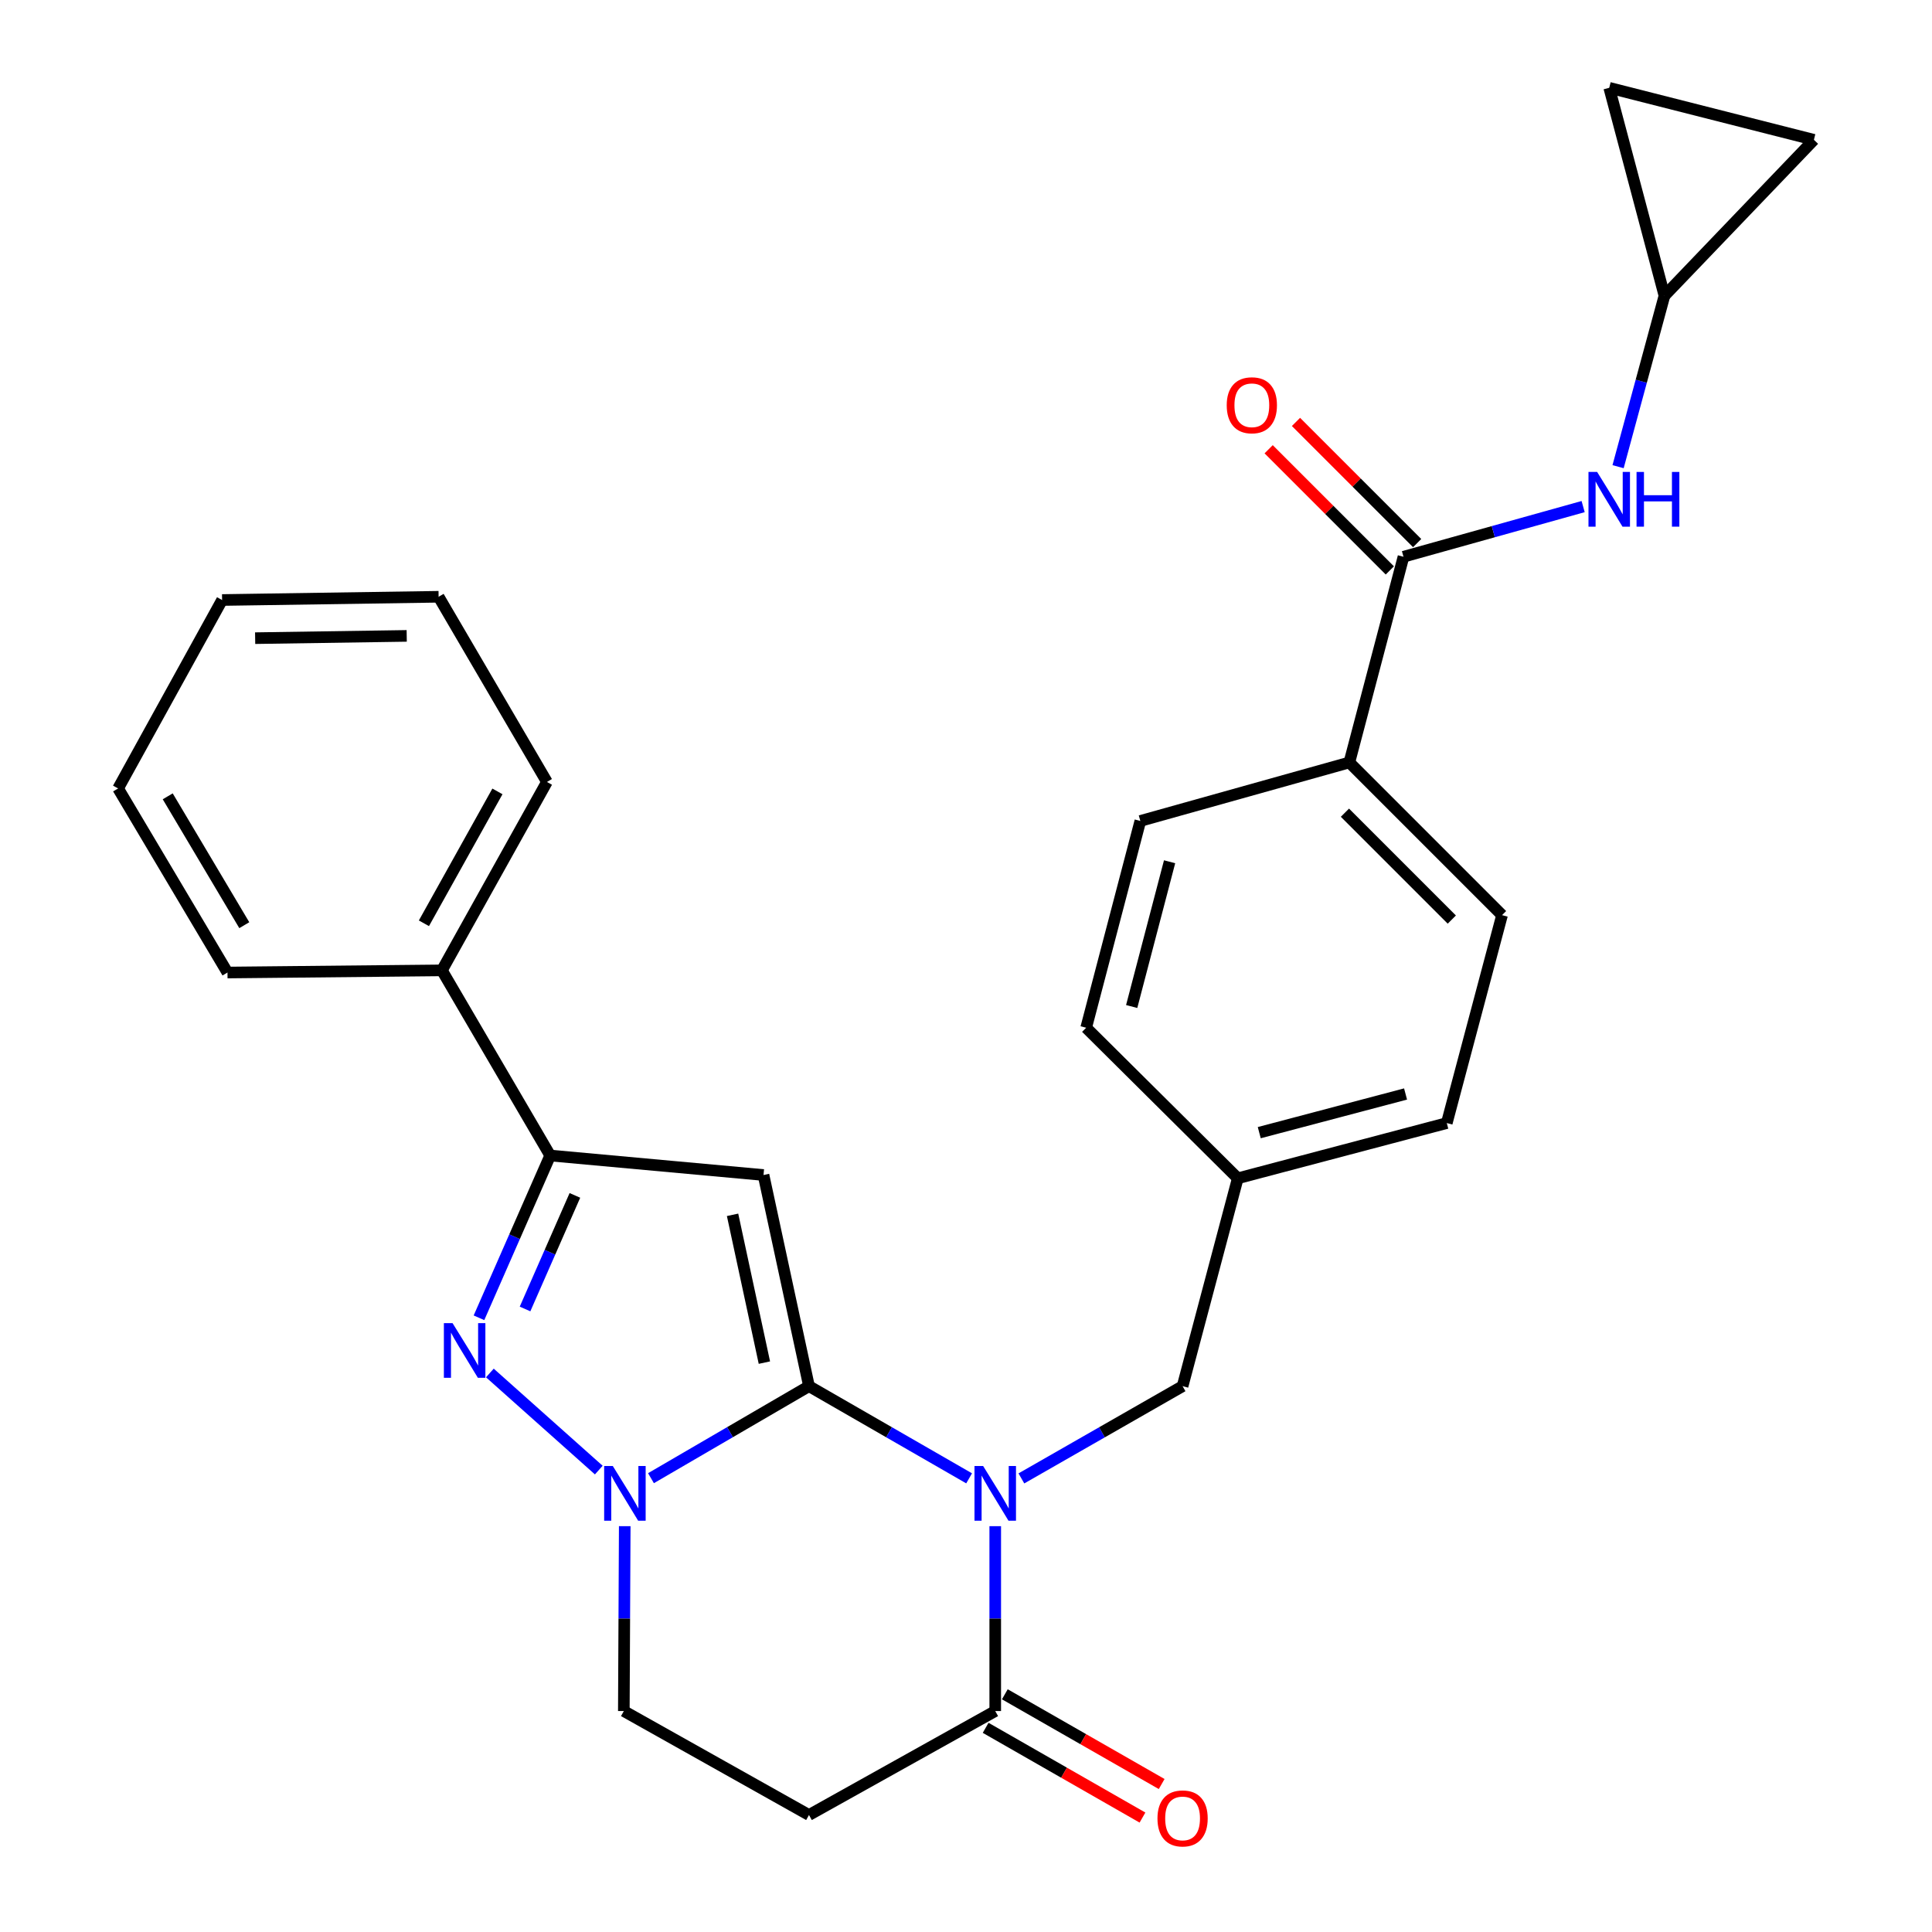 <?xml version='1.0' encoding='iso-8859-1'?>
<svg version='1.1' baseProfile='full'
              xmlns='http://www.w3.org/2000/svg'
                      xmlns:rdkit='http://www.rdkit.org/xml'
                      xmlns:xlink='http://www.w3.org/1999/xlink'
                  xml:space='preserve'
width='1000px' height='1000px' viewBox='0 0 1000 1000'>
<!-- END OF HEADER -->
<rect style='opacity:1.0;fill:#FFFFFF;stroke:none' width='1000' height='1000' x='0' y='0'> </rect>
<path class='bond-0' d='M 418.731,717.478 L 460.172,741.332' style='fill:none;fill-rule:evenodd;stroke:#000000;stroke-width:6px;stroke-linecap:butt;stroke-linejoin:miter;stroke-opacity:1' />
<path class='bond-0' d='M 460.172,741.332 L 501.613,765.186' style='fill:none;fill-rule:evenodd;stroke:#0000FF;stroke-width:6px;stroke-linecap:butt;stroke-linejoin:miter;stroke-opacity:1' />
<path class='bond-1' d='M 418.731,717.478 L 395.196,608.185' style='fill:none;fill-rule:evenodd;stroke:#000000;stroke-width:6px;stroke-linecap:butt;stroke-linejoin:miter;stroke-opacity:1' />
<path class='bond-1' d='M 395.648,705.294 L 379.174,628.789' style='fill:none;fill-rule:evenodd;stroke:#000000;stroke-width:6px;stroke-linecap:butt;stroke-linejoin:miter;stroke-opacity:1' />
<path class='bond-2' d='M 418.731,717.478 L 377.838,741.293' style='fill:none;fill-rule:evenodd;stroke:#000000;stroke-width:6px;stroke-linecap:butt;stroke-linejoin:miter;stroke-opacity:1' />
<path class='bond-2' d='M 377.838,741.293 L 336.946,765.108' style='fill:none;fill-rule:evenodd;stroke:#0000FF;stroke-width:6px;stroke-linecap:butt;stroke-linejoin:miter;stroke-opacity:1' />
<path class='bond-5' d='M 515.134,789.946 L 515.134,837.792' style='fill:none;fill-rule:evenodd;stroke:#0000FF;stroke-width:6px;stroke-linecap:butt;stroke-linejoin:miter;stroke-opacity:1' />
<path class='bond-5' d='M 515.134,837.792 L 515.134,885.639' style='fill:none;fill-rule:evenodd;stroke:#000000;stroke-width:6px;stroke-linecap:butt;stroke-linejoin:miter;stroke-opacity:1' />
<path class='bond-9' d='M 528.667,765.224 L 570.385,741.351' style='fill:none;fill-rule:evenodd;stroke:#0000FF;stroke-width:6px;stroke-linecap:butt;stroke-linejoin:miter;stroke-opacity:1' />
<path class='bond-9' d='M 570.385,741.351 L 612.104,717.478' style='fill:none;fill-rule:evenodd;stroke:#000000;stroke-width:6px;stroke-linecap:butt;stroke-linejoin:miter;stroke-opacity:1' />
<path class='bond-4' d='M 395.196,608.185 L 284.781,598.096' style='fill:none;fill-rule:evenodd;stroke:#000000;stroke-width:6px;stroke-linecap:butt;stroke-linejoin:miter;stroke-opacity:1' />
<path class='bond-3' d='M 309.931,760.915 L 253.557,710.65' style='fill:none;fill-rule:evenodd;stroke:#0000FF;stroke-width:6px;stroke-linecap:butt;stroke-linejoin:miter;stroke-opacity:1' />
<path class='bond-10' d='M 323.366,789.946 L 323.13,837.792' style='fill:none;fill-rule:evenodd;stroke:#0000FF;stroke-width:6px;stroke-linecap:butt;stroke-linejoin:miter;stroke-opacity:1' />
<path class='bond-10' d='M 323.13,837.792 L 322.894,885.639' style='fill:none;fill-rule:evenodd;stroke:#000000;stroke-width:6px;stroke-linecap:butt;stroke-linejoin:miter;stroke-opacity:1' />
<path class='bond-28' d='M 247.916,682.085 L 266.348,640.09' style='fill:none;fill-rule:evenodd;stroke:#0000FF;stroke-width:6px;stroke-linecap:butt;stroke-linejoin:miter;stroke-opacity:1' />
<path class='bond-28' d='M 266.348,640.09 L 284.781,598.096' style='fill:none;fill-rule:evenodd;stroke:#000000;stroke-width:6px;stroke-linecap:butt;stroke-linejoin:miter;stroke-opacity:1' />
<path class='bond-28' d='M 271.76,677.525 L 284.663,648.129' style='fill:none;fill-rule:evenodd;stroke:#0000FF;stroke-width:6px;stroke-linecap:butt;stroke-linejoin:miter;stroke-opacity:1' />
<path class='bond-28' d='M 284.663,648.129 L 297.566,618.733' style='fill:none;fill-rule:evenodd;stroke:#000000;stroke-width:6px;stroke-linecap:butt;stroke-linejoin:miter;stroke-opacity:1' />
<path class='bond-17' d='M 284.781,598.096 L 228.735,502.259' style='fill:none;fill-rule:evenodd;stroke:#000000;stroke-width:6px;stroke-linecap:butt;stroke-linejoin:miter;stroke-opacity:1' />
<path class='bond-15' d='M 510.167,894.319 L 550.755,917.546' style='fill:none;fill-rule:evenodd;stroke:#000000;stroke-width:6px;stroke-linecap:butt;stroke-linejoin:miter;stroke-opacity:1' />
<path class='bond-15' d='M 550.755,917.546 L 591.344,940.772' style='fill:none;fill-rule:evenodd;stroke:#FF0000;stroke-width:6px;stroke-linecap:butt;stroke-linejoin:miter;stroke-opacity:1' />
<path class='bond-15' d='M 520.101,876.96 L 560.689,900.186' style='fill:none;fill-rule:evenodd;stroke:#000000;stroke-width:6px;stroke-linecap:butt;stroke-linejoin:miter;stroke-opacity:1' />
<path class='bond-15' d='M 560.689,900.186 L 601.278,923.413' style='fill:none;fill-rule:evenodd;stroke:#FF0000;stroke-width:6px;stroke-linecap:butt;stroke-linejoin:miter;stroke-opacity:1' />
<path class='bond-29' d='M 515.134,885.639 L 418.731,939.441' style='fill:none;fill-rule:evenodd;stroke:#000000;stroke-width:6px;stroke-linecap:butt;stroke-linejoin:miter;stroke-opacity:1' />
<path class='bond-6' d='M 726.441,288.174 L 698.418,394.644' style='fill:none;fill-rule:evenodd;stroke:#000000;stroke-width:6px;stroke-linecap:butt;stroke-linejoin:miter;stroke-opacity:1' />
<path class='bond-8' d='M 726.441,288.174 L 772.935,275.192' style='fill:none;fill-rule:evenodd;stroke:#000000;stroke-width:6px;stroke-linecap:butt;stroke-linejoin:miter;stroke-opacity:1' />
<path class='bond-8' d='M 772.935,275.192 L 819.43,262.21' style='fill:none;fill-rule:evenodd;stroke:#0000FF;stroke-width:6px;stroke-linecap:butt;stroke-linejoin:miter;stroke-opacity:1' />
<path class='bond-16' d='M 733.513,281.103 L 702.154,249.745' style='fill:none;fill-rule:evenodd;stroke:#000000;stroke-width:6px;stroke-linecap:butt;stroke-linejoin:miter;stroke-opacity:1' />
<path class='bond-16' d='M 702.154,249.745 L 670.796,218.386' style='fill:none;fill-rule:evenodd;stroke:#FF0000;stroke-width:6px;stroke-linecap:butt;stroke-linejoin:miter;stroke-opacity:1' />
<path class='bond-16' d='M 719.37,295.245 L 688.012,263.887' style='fill:none;fill-rule:evenodd;stroke:#000000;stroke-width:6px;stroke-linecap:butt;stroke-linejoin:miter;stroke-opacity:1' />
<path class='bond-16' d='M 688.012,263.887 L 656.653,232.529' style='fill:none;fill-rule:evenodd;stroke:#FF0000;stroke-width:6px;stroke-linecap:butt;stroke-linejoin:miter;stroke-opacity:1' />
<path class='bond-7' d='M 418.731,939.441 L 322.894,885.639' style='fill:none;fill-rule:evenodd;stroke:#000000;stroke-width:6px;stroke-linecap:butt;stroke-linejoin:miter;stroke-opacity:1' />
<path class='bond-11' d='M 837.515,241.551 L 849.514,197.316' style='fill:none;fill-rule:evenodd;stroke:#0000FF;stroke-width:6px;stroke-linecap:butt;stroke-linejoin:miter;stroke-opacity:1' />
<path class='bond-11' d='M 849.514,197.316 L 861.513,153.081' style='fill:none;fill-rule:evenodd;stroke:#000000;stroke-width:6px;stroke-linecap:butt;stroke-linejoin:miter;stroke-opacity:1' />
<path class='bond-20' d='M 612.104,717.478 L 640.672,609.885' style='fill:none;fill-rule:evenodd;stroke:#000000;stroke-width:6px;stroke-linecap:butt;stroke-linejoin:miter;stroke-opacity:1' />
<path class='bond-13' d='M 861.513,153.081 L 832.934,45.455' style='fill:none;fill-rule:evenodd;stroke:#000000;stroke-width:6px;stroke-linecap:butt;stroke-linejoin:miter;stroke-opacity:1' />
<path class='bond-14' d='M 861.513,153.081 L 938.871,72.367' style='fill:none;fill-rule:evenodd;stroke:#000000;stroke-width:6px;stroke-linecap:butt;stroke-linejoin:miter;stroke-opacity:1' />
<path class='bond-12' d='M 698.418,394.644 L 777.454,473.681' style='fill:none;fill-rule:evenodd;stroke:#000000;stroke-width:6px;stroke-linecap:butt;stroke-linejoin:miter;stroke-opacity:1' />
<path class='bond-12' d='M 696.131,420.643 L 751.456,475.968' style='fill:none;fill-rule:evenodd;stroke:#000000;stroke-width:6px;stroke-linecap:butt;stroke-linejoin:miter;stroke-opacity:1' />
<path class='bond-30' d='M 698.418,394.644 L 590.236,424.923' style='fill:none;fill-rule:evenodd;stroke:#000000;stroke-width:6px;stroke-linecap:butt;stroke-linejoin:miter;stroke-opacity:1' />
<path class='bond-32' d='M 832.934,45.455 L 938.871,72.367' style='fill:none;fill-rule:evenodd;stroke:#000000;stroke-width:6px;stroke-linecap:butt;stroke-linejoin:miter;stroke-opacity:1' />
<path class='bond-23' d='M 228.735,502.259 L 283.092,404.734' style='fill:none;fill-rule:evenodd;stroke:#000000;stroke-width:6px;stroke-linecap:butt;stroke-linejoin:miter;stroke-opacity:1' />
<path class='bond-23' d='M 219.418,477.893 L 257.469,409.625' style='fill:none;fill-rule:evenodd;stroke:#000000;stroke-width:6px;stroke-linecap:butt;stroke-linejoin:miter;stroke-opacity:1' />
<path class='bond-24' d='M 228.735,502.259 L 117.742,503.382' style='fill:none;fill-rule:evenodd;stroke:#000000;stroke-width:6px;stroke-linecap:butt;stroke-linejoin:miter;stroke-opacity:1' />
<path class='bond-18' d='M 777.454,473.681 L 748.853,581.295' style='fill:none;fill-rule:evenodd;stroke:#000000;stroke-width:6px;stroke-linecap:butt;stroke-linejoin:miter;stroke-opacity:1' />
<path class='bond-19' d='M 590.236,424.923 L 562.202,531.96' style='fill:none;fill-rule:evenodd;stroke:#000000;stroke-width:6px;stroke-linecap:butt;stroke-linejoin:miter;stroke-opacity:1' />
<path class='bond-19' d='M 605.379,446.046 L 585.755,520.972' style='fill:none;fill-rule:evenodd;stroke:#000000;stroke-width:6px;stroke-linecap:butt;stroke-linejoin:miter;stroke-opacity:1' />
<path class='bond-21' d='M 640.672,609.885 L 562.202,531.96' style='fill:none;fill-rule:evenodd;stroke:#000000;stroke-width:6px;stroke-linecap:butt;stroke-linejoin:miter;stroke-opacity:1' />
<path class='bond-22' d='M 640.672,609.885 L 748.853,581.295' style='fill:none;fill-rule:evenodd;stroke:#000000;stroke-width:6px;stroke-linecap:butt;stroke-linejoin:miter;stroke-opacity:1' />
<path class='bond-22' d='M 651.789,586.26 L 727.516,566.247' style='fill:none;fill-rule:evenodd;stroke:#000000;stroke-width:6px;stroke-linecap:butt;stroke-linejoin:miter;stroke-opacity:1' />
<path class='bond-26' d='M 283.092,404.734 L 227.024,308.886' style='fill:none;fill-rule:evenodd;stroke:#000000;stroke-width:6px;stroke-linecap:butt;stroke-linejoin:miter;stroke-opacity:1' />
<path class='bond-25' d='M 117.742,503.382 L 61.129,408.1' style='fill:none;fill-rule:evenodd;stroke:#000000;stroke-width:6px;stroke-linecap:butt;stroke-linejoin:miter;stroke-opacity:1' />
<path class='bond-25' d='M 126.445,478.873 L 86.816,412.176' style='fill:none;fill-rule:evenodd;stroke:#000000;stroke-width:6px;stroke-linecap:butt;stroke-linejoin:miter;stroke-opacity:1' />
<path class='bond-27' d='M 61.129,408.1 L 114.953,310.564' style='fill:none;fill-rule:evenodd;stroke:#000000;stroke-width:6px;stroke-linecap:butt;stroke-linejoin:miter;stroke-opacity:1' />
<path class='bond-31' d='M 227.024,308.886 L 114.953,310.564' style='fill:none;fill-rule:evenodd;stroke:#000000;stroke-width:6px;stroke-linecap:butt;stroke-linejoin:miter;stroke-opacity:1' />
<path class='bond-31' d='M 210.513,329.136 L 132.063,330.311' style='fill:none;fill-rule:evenodd;stroke:#000000;stroke-width:6px;stroke-linecap:butt;stroke-linejoin:miter;stroke-opacity:1' />
<path  class='atom-1' d='M 508.874 758.809
L 518.154 773.809
Q 519.074 775.289, 520.554 777.969
Q 522.034 780.649, 522.114 780.809
L 522.114 758.809
L 525.874 758.809
L 525.874 787.129
L 521.994 787.129
L 512.034 770.729
Q 510.874 768.809, 509.634 766.609
Q 508.434 764.409, 508.074 763.729
L 508.074 787.129
L 504.394 787.129
L 504.394 758.809
L 508.874 758.809
' fill='#0000FF'/>
<path  class='atom-3' d='M 317.189 758.809
L 326.469 773.809
Q 327.389 775.289, 328.869 777.969
Q 330.349 780.649, 330.429 780.809
L 330.429 758.809
L 334.189 758.809
L 334.189 787.129
L 330.309 787.129
L 320.349 770.729
Q 319.189 768.809, 317.949 766.609
Q 316.749 764.409, 316.389 763.729
L 316.389 787.129
L 312.709 787.129
L 312.709 758.809
L 317.189 758.809
' fill='#0000FF'/>
<path  class='atom-4' d='M 234.231 684.84
L 243.511 699.84
Q 244.431 701.32, 245.911 704
Q 247.391 706.68, 247.471 706.84
L 247.471 684.84
L 251.231 684.84
L 251.231 713.16
L 247.351 713.16
L 237.391 696.76
Q 236.231 694.84, 234.991 692.64
Q 233.791 690.44, 233.431 689.76
L 233.431 713.16
L 229.751 713.16
L 229.751 684.84
L 234.231 684.84
' fill='#0000FF'/>
<path  class='atom-9' d='M 826.674 244.28
L 835.954 259.28
Q 836.874 260.76, 838.354 263.44
Q 839.834 266.12, 839.914 266.28
L 839.914 244.28
L 843.674 244.28
L 843.674 272.6
L 839.794 272.6
L 829.834 256.2
Q 828.674 254.28, 827.434 252.08
Q 826.234 249.88, 825.874 249.2
L 825.874 272.6
L 822.194 272.6
L 822.194 244.28
L 826.674 244.28
' fill='#0000FF'/>
<path  class='atom-9' d='M 847.074 244.28
L 850.914 244.28
L 850.914 256.32
L 865.394 256.32
L 865.394 244.28
L 869.234 244.28
L 869.234 272.6
L 865.394 272.6
L 865.394 259.52
L 850.914 259.52
L 850.914 272.6
L 847.074 272.6
L 847.074 244.28
' fill='#0000FF'/>
<path  class='atom-16' d='M 599.104 941.21
Q 599.104 934.41, 602.464 930.61
Q 605.824 926.81, 612.104 926.81
Q 618.384 926.81, 621.744 930.61
Q 625.104 934.41, 625.104 941.21
Q 625.104 948.09, 621.704 952.01
Q 618.304 955.89, 612.104 955.89
Q 605.864 955.89, 602.464 952.01
Q 599.104 948.13, 599.104 941.21
M 612.104 952.69
Q 616.424 952.69, 618.744 949.81
Q 621.104 946.89, 621.104 941.21
Q 621.104 935.65, 618.744 932.85
Q 616.424 930.01, 612.104 930.01
Q 607.784 930.01, 605.424 932.81
Q 603.104 935.61, 603.104 941.21
Q 603.104 946.93, 605.424 949.81
Q 607.784 952.69, 612.104 952.69
' fill='#FF0000'/>
<path  class='atom-17' d='M 634.95 209.762
Q 634.95 202.962, 638.31 199.162
Q 641.67 195.362, 647.95 195.362
Q 654.23 195.362, 657.59 199.162
Q 660.95 202.962, 660.95 209.762
Q 660.95 216.642, 657.55 220.562
Q 654.15 224.442, 647.95 224.442
Q 641.71 224.442, 638.31 220.562
Q 634.95 216.682, 634.95 209.762
M 647.95 221.242
Q 652.27 221.242, 654.59 218.362
Q 656.95 215.442, 656.95 209.762
Q 656.95 204.202, 654.59 201.402
Q 652.27 198.562, 647.95 198.562
Q 643.63 198.562, 641.27 201.362
Q 638.95 204.162, 638.95 209.762
Q 638.95 215.482, 641.27 218.362
Q 643.63 221.242, 647.95 221.242
' fill='#FF0000'/>
</svg>
